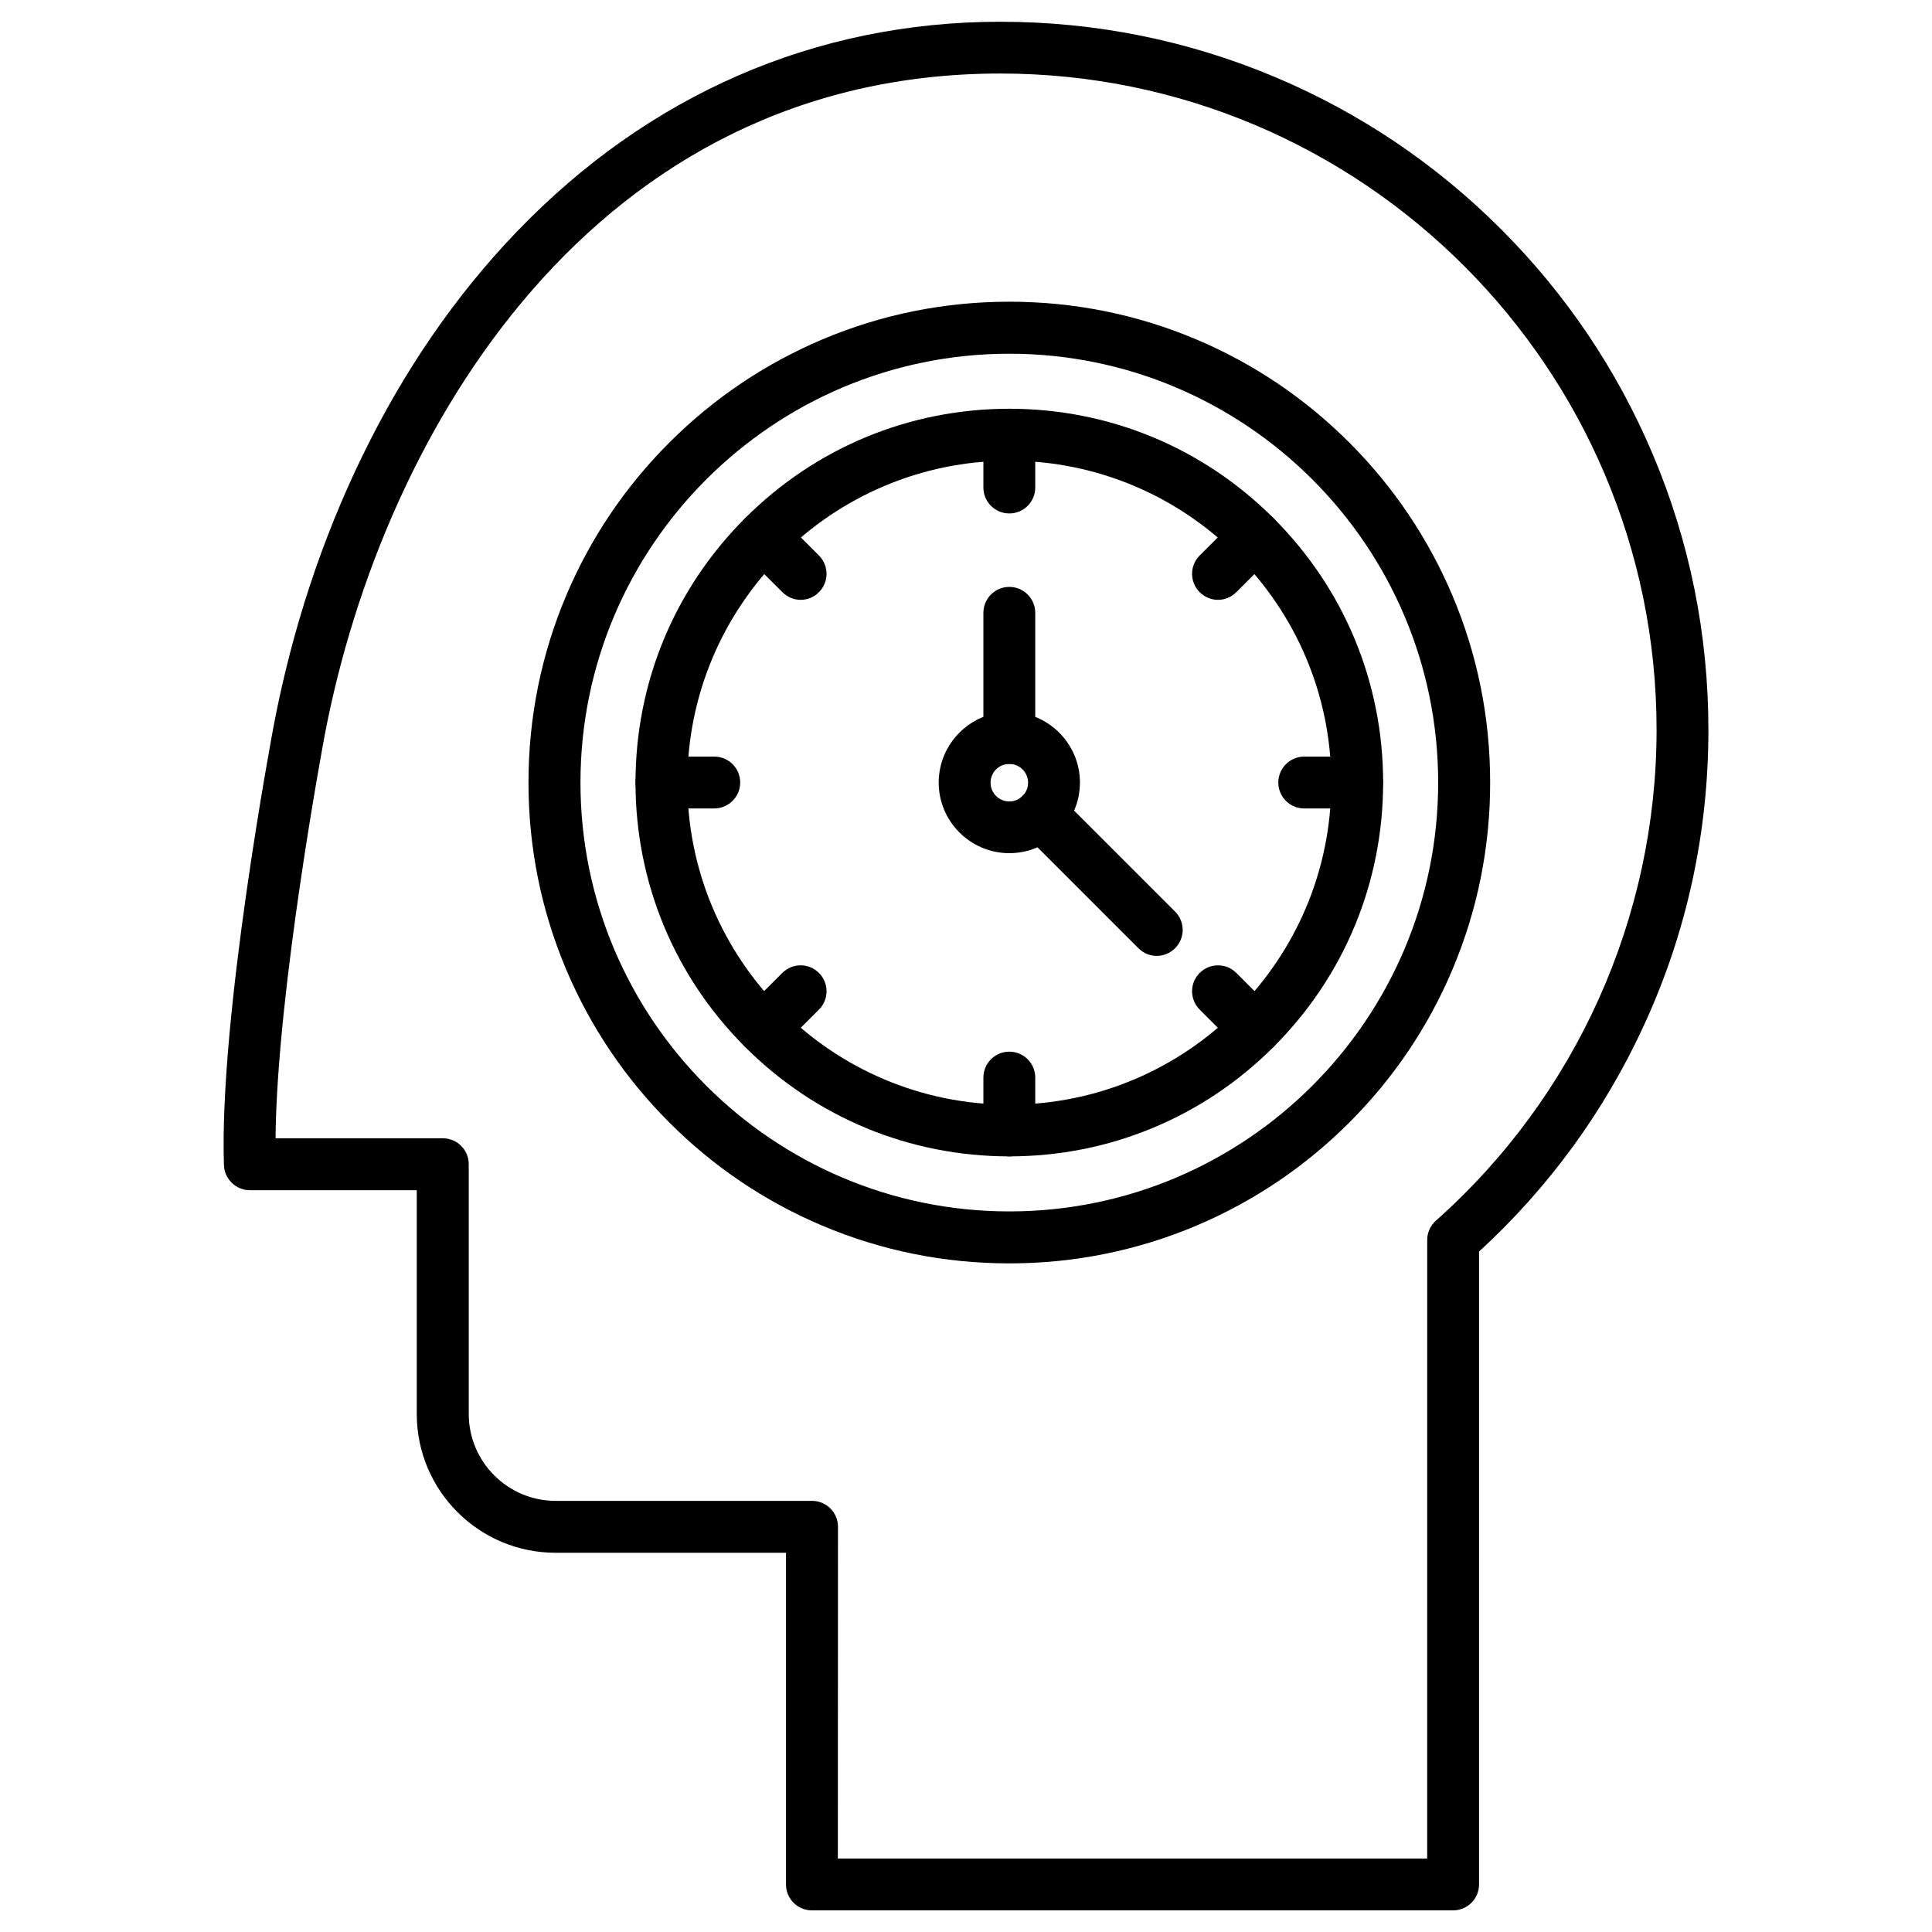 <?xml version="1.0" encoding="UTF-8"?>
<!-- Uploaded to: SVG Repo, www.svgrepo.com, Generator: SVG Repo Mixer Tools -->
<svg fill="#000000" width="800px" height="800px" version="1.1" viewBox="144 144 512 512" xmlns="http://www.w3.org/2000/svg">
 <g>
  <path d="m529.09 650.27h-169.92c-3.797 0-6.871-3.074-6.871-6.871v-87.906l-61.078 0.004c-20.285 0-36.773-16.488-36.773-36.773v-59.309h-44.23c-3.695 0-6.738-2.945-6.871-6.641-1.309-39.191 12.629-113.49 13.219-116.63 4.844-25.32 12.758-49.301 23.488-71.352 11.023-22.641 24.734-42.562 40.797-59.281 35.004-36.477 79.332-55.746 128.24-55.746 25.32 0 49.891 4.973 73.051 14.754 22.344 9.453 42.398 22.965 59.641 40.207 17.242 17.242 30.754 37.297 40.207 59.641 9.781 23.129 14.754 47.699 14.754 73.051 0 27.285-5.727 53.621-17.043 78.223-10.5 22.836-25.191 43.02-43.738 60.031l-0.004 167.73c0 3.793-3.074 6.867-6.871 6.867zm-163.05-13.738h156.18l0.004-163.93c0-1.965 0.852-3.828 2.324-5.137 37.164-33.008 58.461-80.414 58.461-130.07 0-95.887-78.023-173.91-173.91-173.91-107.37 0-163.54 94.383-179.02 175.19-0.133 0.688-12.727 67.785-13.055 106.98h44.328c3.797 0 6.871 3.074 6.871 6.871v66.184c0 12.695 10.34 23.031 23.031 23.031h67.949c3.797 0 6.871 3.074 6.871 6.871z"/>
  <path d="m411.48 478.81c-17.207 0-33.895-3.371-49.598-10.012-15.18-6.414-28.789-15.605-40.5-27.316-11.711-11.711-20.871-25.32-27.316-40.5-6.641-15.703-10.012-32.387-10.012-49.598 0-17.207 3.371-33.895 10.012-49.598 6.414-15.18 15.605-28.789 27.316-40.5 11.711-11.711 25.32-20.871 40.5-27.316 15.703-6.641 32.387-10.012 49.598-10.012 17.207 0 33.895 3.371 49.598 10.012 15.18 6.414 28.789 15.605 40.5 27.316 11.711 11.711 20.871 25.32 27.316 40.5 6.641 15.703 10.012 32.387 10.012 49.598 0 17.211-3.371 33.895-10.012 49.598-6.414 15.18-15.605 28.789-27.316 40.5-11.711 11.711-25.32 20.871-40.5 27.316-15.738 6.641-32.422 10.012-49.598 10.012zm0-241.07c-62.684 0-113.65 51.004-113.65 113.65 0 62.684 51.004 113.65 113.65 113.65 62.648 0 113.65-51.004 113.65-113.65 0-62.652-51.004-113.65-113.65-113.65z"/>
  <path d="m411.48 450.45c-26.465 0-51.328-10.305-70.043-29.02-18.715-18.715-29.02-43.578-29.02-70.043 0-26.465 10.305-51.328 29.02-70.043s43.578-29.02 70.043-29.02c26.465 0 51.328 10.305 70.043 29.02 18.715 18.715 29.02 43.578 29.02 70.043 0 26.465-10.305 51.328-29.02 70.043-18.711 18.715-43.609 29.02-70.043 29.02zm0-184.35c-47.043 0-85.32 38.277-85.32 85.32s38.277 85.32 85.32 85.32 85.32-38.277 85.32-85.32c0-47.047-38.273-85.32-85.32-85.32z"/>
  <path d="m450.54 397.32c-1.766 0-3.5-0.688-4.844-2.027l-30.688-30.688c-2.684-2.684-2.684-7.035 0-9.715 2.684-2.684 7.035-2.684 9.715 0l30.688 30.688c2.684 2.684 2.684 7.035 0 9.715-1.371 1.371-3.137 2.027-4.871 2.027z"/>
  <path d="m411.48 370.1c-10.305 0-18.715-8.406-18.715-18.715 0-10.305 8.406-18.715 18.715-18.715 10.305 0 18.715 8.406 18.715 18.715 0 10.305-8.41 18.715-18.715 18.715zm0-23.652c-2.75 0-4.973 2.227-4.973 4.973 0 2.75 2.227 4.973 4.973 4.973 2.75 0 4.973-2.227 4.973-4.973 0-2.75-2.258-4.973-4.973-4.973z"/>
  <path d="m411.48 346.45c-3.797 0-6.871-3.074-6.871-6.871v-33.172c0-3.797 3.074-6.871 6.871-6.871s6.871 3.074 6.871 6.871v33.172c0 3.793-3.074 6.871-6.871 6.871z"/>
  <path d="m411.48 280.07c-3.797 0-6.871-3.074-6.871-6.871v-14.004c0-3.797 3.074-6.871 6.871-6.871s6.871 3.074 6.871 6.871v14.004c0 3.797-3.074 6.871-6.871 6.871z"/>
  <path d="m356.19 302.96c-1.766 0-3.5-0.688-4.844-2.027l-9.91-9.879c-2.684-2.684-2.684-7.035 0-9.715 2.684-2.684 7.035-2.684 9.715 0l9.879 9.879c2.684 2.684 2.684 7.035 0 9.715-1.336 1.375-3.106 2.027-4.84 2.027z"/>
  <path d="m333.29 358.25h-14.004c-3.797 0-6.871-3.074-6.871-6.871 0-3.797 3.074-6.871 6.871-6.871h14.004c3.797 0 6.871 3.074 6.871 6.871 0 3.797-3.109 6.871-6.871 6.871z"/>
  <path d="m346.28 423.46c-1.766 0-3.5-0.656-4.844-2.027-2.684-2.684-2.684-7.035 0-9.715l9.879-9.879c2.684-2.684 7.035-2.684 9.715 0 2.684 2.684 2.684 7.035 0 9.715l-9.879 9.879c-1.34 1.34-3.106 2.027-4.871 2.027z"/>
  <path d="m411.48 450.45c-3.797 0-6.871-3.074-6.871-6.871v-14.004c0-3.797 3.074-6.871 6.871-6.871s6.871 3.074 6.871 6.871v14.004c0 3.797-3.074 6.871-6.871 6.871z"/>
  <path d="m476.65 423.46c-1.766 0-3.5-0.656-4.844-2.027l-9.879-9.879c-2.684-2.684-2.684-7.035 0-9.715 2.684-2.684 7.035-2.684 9.715 0l9.879 9.879c2.684 2.684 2.684 7.035 0 9.715-1.336 1.34-3.102 2.027-4.871 2.027z"/>
  <path d="m503.64 358.25h-14.004c-3.797 0-6.871-3.074-6.871-6.871 0-3.797 3.074-6.871 6.871-6.871h14.004c3.797 0 6.871 3.074 6.871 6.871-0.004 3.797-3.078 6.871-6.871 6.871z"/>
  <path d="m466.77 302.96c-1.766 0-3.5-0.688-4.844-2.027-2.684-2.684-2.684-7.035 0-9.715l9.879-9.879c2.684-2.684 7.035-2.684 9.715 0 2.684 2.684 2.684 7.035 0 9.715l-9.875 9.879c-1.375 1.375-3.141 2.027-4.875 2.027z"/>
 </g>
</svg>